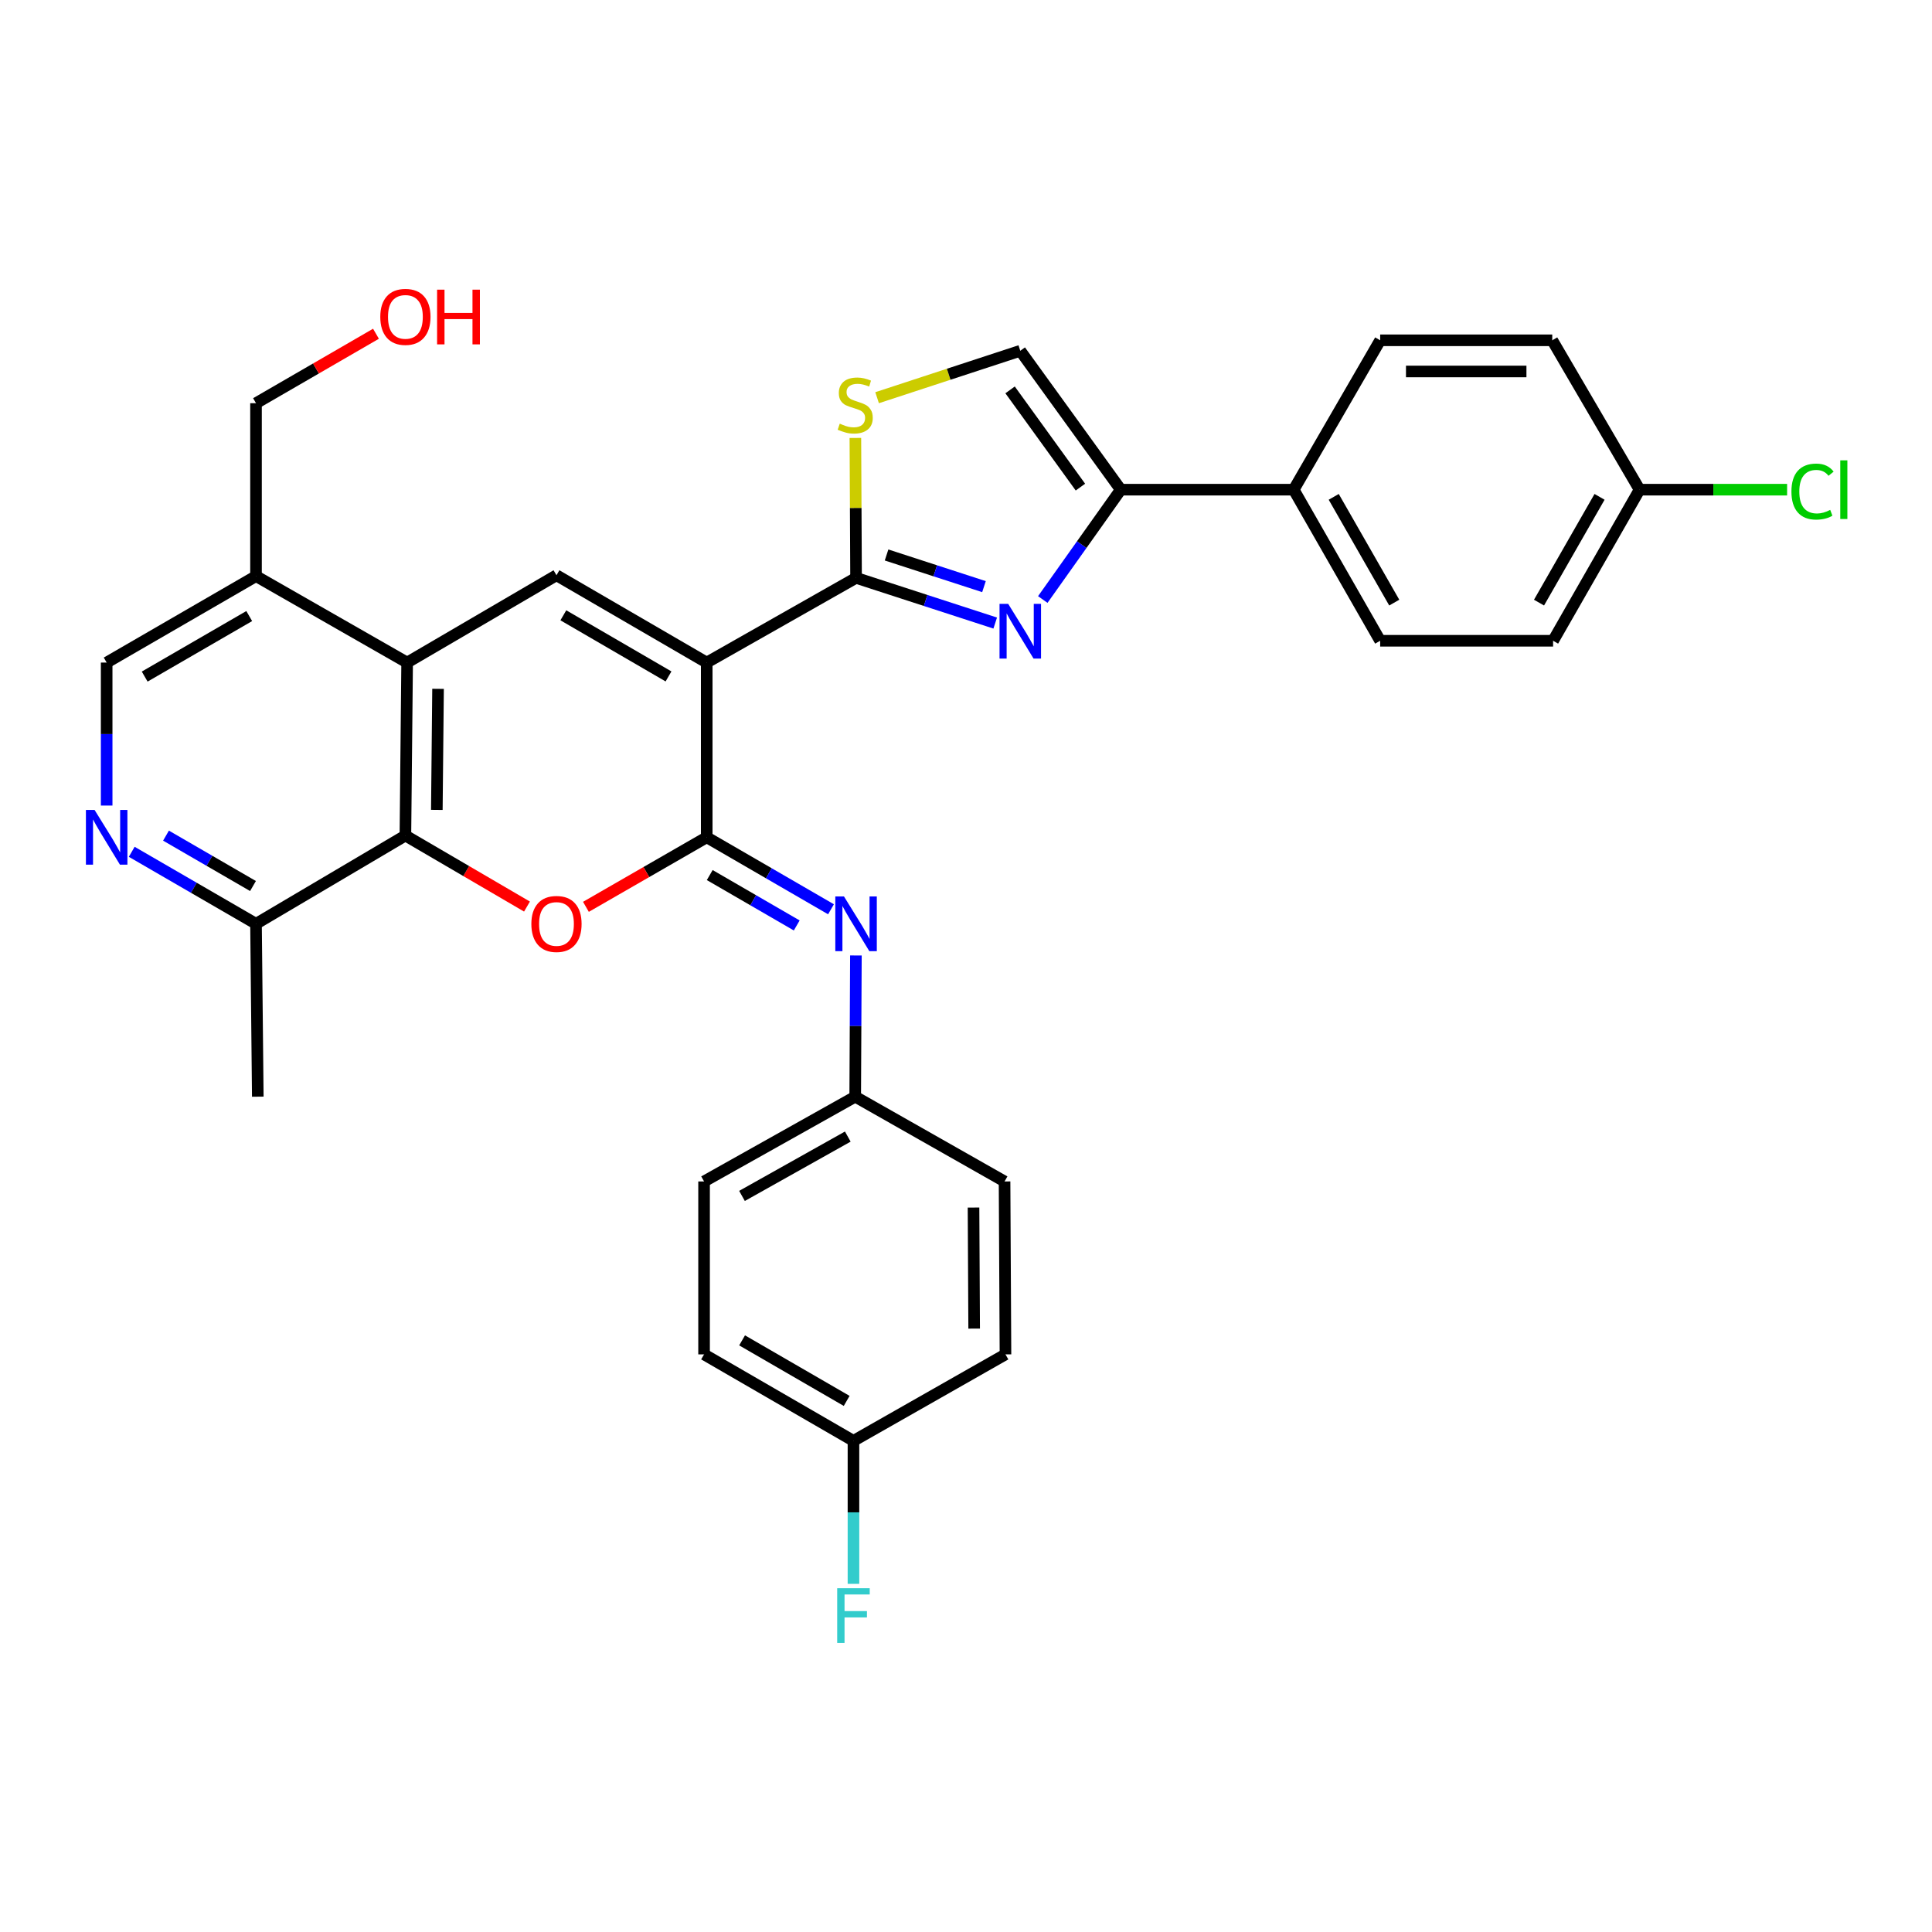 <?xml version='1.0' encoding='iso-8859-1'?>
<svg version='1.1' baseProfile='full'
              xmlns='http://www.w3.org/2000/svg'
                      xmlns:rdkit='http://www.rdkit.org/xml'
                      xmlns:xlink='http://www.w3.org/1999/xlink'
                  xml:space='preserve'
width='1000px' height='1000px' viewBox='0 0 1000 1000'>
<!-- END OF HEADER -->
<rect style='opacity:1.0;fill:#FFFFFF;stroke:none' width='1000' height='1000' x='0' y='0'> </rect>
<path class='bond-0' d='M 365.797,342.946 L 365.797,433.378' style='fill:none;fill-rule:evenodd;stroke:#000000;stroke-width:6px;stroke-linecap:butt;stroke-linejoin:miter;stroke-opacity:1' />
<path class='bond-1' d='M 365.797,342.946 L 443.096,299.093' style='fill:none;fill-rule:evenodd;stroke:#000000;stroke-width:6px;stroke-linecap:butt;stroke-linejoin:miter;stroke-opacity:1' />
<path class='bond-4' d='M 365.797,342.946 L 288.031,297.748' style='fill:none;fill-rule:evenodd;stroke:#000000;stroke-width:6px;stroke-linecap:butt;stroke-linejoin:miter;stroke-opacity:1' />
<path class='bond-4' d='M 346.024,350.117 L 291.588,318.479' style='fill:none;fill-rule:evenodd;stroke:#000000;stroke-width:6px;stroke-linecap:butt;stroke-linejoin:miter;stroke-opacity:1' />
<path class='bond-3' d='M 365.797,433.378 L 334.536,451.378' style='fill:none;fill-rule:evenodd;stroke:#000000;stroke-width:6px;stroke-linecap:butt;stroke-linejoin:miter;stroke-opacity:1' />
<path class='bond-3' d='M 334.536,451.378 L 303.275,469.378' style='fill:none;fill-rule:evenodd;stroke:#FF0000;stroke-width:6px;stroke-linecap:butt;stroke-linejoin:miter;stroke-opacity:1' />
<path class='bond-9' d='M 365.797,433.378 L 397.96,452.009' style='fill:none;fill-rule:evenodd;stroke:#000000;stroke-width:6px;stroke-linecap:butt;stroke-linejoin:miter;stroke-opacity:1' />
<path class='bond-9' d='M 397.96,452.009 L 430.123,470.64' style='fill:none;fill-rule:evenodd;stroke:#0000FF;stroke-width:6px;stroke-linecap:butt;stroke-linejoin:miter;stroke-opacity:1' />
<path class='bond-9' d='M 367.358,452.93 L 389.872,465.971' style='fill:none;fill-rule:evenodd;stroke:#000000;stroke-width:6px;stroke-linecap:butt;stroke-linejoin:miter;stroke-opacity:1' />
<path class='bond-9' d='M 389.872,465.971 L 412.386,479.013' style='fill:none;fill-rule:evenodd;stroke:#0000FF;stroke-width:6px;stroke-linecap:butt;stroke-linejoin:miter;stroke-opacity:1' />
<path class='bond-2' d='M 443.096,299.093 L 479.108,310.795' style='fill:none;fill-rule:evenodd;stroke:#000000;stroke-width:6px;stroke-linecap:butt;stroke-linejoin:miter;stroke-opacity:1' />
<path class='bond-2' d='M 479.108,310.795 L 515.121,322.496' style='fill:none;fill-rule:evenodd;stroke:#0000FF;stroke-width:6px;stroke-linecap:butt;stroke-linejoin:miter;stroke-opacity:1' />
<path class='bond-2' d='M 458.886,287.257 L 484.095,295.449' style='fill:none;fill-rule:evenodd;stroke:#000000;stroke-width:6px;stroke-linecap:butt;stroke-linejoin:miter;stroke-opacity:1' />
<path class='bond-2' d='M 484.095,295.449 L 509.304,303.64' style='fill:none;fill-rule:evenodd;stroke:#0000FF;stroke-width:6px;stroke-linecap:butt;stroke-linejoin:miter;stroke-opacity:1' />
<path class='bond-8' d='M 443.096,299.093 L 442.918,262.889' style='fill:none;fill-rule:evenodd;stroke:#000000;stroke-width:6px;stroke-linecap:butt;stroke-linejoin:miter;stroke-opacity:1' />
<path class='bond-8' d='M 442.918,262.889 L 442.741,226.685' style='fill:none;fill-rule:evenodd;stroke:#CCCC00;stroke-width:6px;stroke-linecap:butt;stroke-linejoin:miter;stroke-opacity:1' />
<path class='bond-7' d='M 539.741,310.306 L 559.919,281.881' style='fill:none;fill-rule:evenodd;stroke:#0000FF;stroke-width:6px;stroke-linecap:butt;stroke-linejoin:miter;stroke-opacity:1' />
<path class='bond-7' d='M 559.919,281.881 L 580.097,253.456' style='fill:none;fill-rule:evenodd;stroke:#000000;stroke-width:6px;stroke-linecap:butt;stroke-linejoin:miter;stroke-opacity:1' />
<path class='bond-32' d='M 272.767,469.238 L 241.301,450.855' style='fill:none;fill-rule:evenodd;stroke:#FF0000;stroke-width:6px;stroke-linecap:butt;stroke-linejoin:miter;stroke-opacity:1' />
<path class='bond-32' d='M 241.301,450.855 L 209.836,432.473' style='fill:none;fill-rule:evenodd;stroke:#000000;stroke-width:6px;stroke-linecap:butt;stroke-linejoin:miter;stroke-opacity:1' />
<path class='bond-5' d='M 288.031,297.748 L 210.732,342.946' style='fill:none;fill-rule:evenodd;stroke:#000000;stroke-width:6px;stroke-linecap:butt;stroke-linejoin:miter;stroke-opacity:1' />
<path class='bond-6' d='M 210.732,342.946 L 209.836,432.473' style='fill:none;fill-rule:evenodd;stroke:#000000;stroke-width:6px;stroke-linecap:butt;stroke-linejoin:miter;stroke-opacity:1' />
<path class='bond-6' d='M 226.733,356.537 L 226.105,419.205' style='fill:none;fill-rule:evenodd;stroke:#000000;stroke-width:6px;stroke-linecap:butt;stroke-linejoin:miter;stroke-opacity:1' />
<path class='bond-12' d='M 210.732,342.946 L 132.51,298.196' style='fill:none;fill-rule:evenodd;stroke:#000000;stroke-width:6px;stroke-linecap:butt;stroke-linejoin:miter;stroke-opacity:1' />
<path class='bond-13' d='M 209.836,432.473 L 132.51,478.155' style='fill:none;fill-rule:evenodd;stroke:#000000;stroke-width:6px;stroke-linecap:butt;stroke-linejoin:miter;stroke-opacity:1' />
<path class='bond-14' d='M 580.097,253.456 L 669.615,253.456' style='fill:none;fill-rule:evenodd;stroke:#000000;stroke-width:6px;stroke-linecap:butt;stroke-linejoin:miter;stroke-opacity:1' />
<path class='bond-33' d='M 580.097,253.456 L 528.095,181.562' style='fill:none;fill-rule:evenodd;stroke:#000000;stroke-width:6px;stroke-linecap:butt;stroke-linejoin:miter;stroke-opacity:1' />
<path class='bond-33' d='M 559.223,252.128 L 522.822,201.803' style='fill:none;fill-rule:evenodd;stroke:#000000;stroke-width:6px;stroke-linecap:butt;stroke-linejoin:miter;stroke-opacity:1' />
<path class='bond-10' d='M 453.984,205.853 L 491.04,193.708' style='fill:none;fill-rule:evenodd;stroke:#CCCC00;stroke-width:6px;stroke-linecap:butt;stroke-linejoin:miter;stroke-opacity:1' />
<path class='bond-10' d='M 491.04,193.708 L 528.095,181.562' style='fill:none;fill-rule:evenodd;stroke:#000000;stroke-width:6px;stroke-linecap:butt;stroke-linejoin:miter;stroke-opacity:1' />
<path class='bond-16' d='M 443.015,494.552 L 442.836,531.094' style='fill:none;fill-rule:evenodd;stroke:#0000FF;stroke-width:6px;stroke-linecap:butt;stroke-linejoin:miter;stroke-opacity:1' />
<path class='bond-16' d='M 442.836,531.094 L 442.657,567.637' style='fill:none;fill-rule:evenodd;stroke:#000000;stroke-width:6px;stroke-linecap:butt;stroke-linejoin:miter;stroke-opacity:1' />
<path class='bond-11' d='M 55.21,416.957 L 55.21,379.952' style='fill:none;fill-rule:evenodd;stroke:#0000FF;stroke-width:6px;stroke-linecap:butt;stroke-linejoin:miter;stroke-opacity:1' />
<path class='bond-11' d='M 55.21,379.952 L 55.21,342.946' style='fill:none;fill-rule:evenodd;stroke:#000000;stroke-width:6px;stroke-linecap:butt;stroke-linejoin:miter;stroke-opacity:1' />
<path class='bond-34' d='M 68.184,440.893 L 100.347,459.524' style='fill:none;fill-rule:evenodd;stroke:#0000FF;stroke-width:6px;stroke-linecap:butt;stroke-linejoin:miter;stroke-opacity:1' />
<path class='bond-34' d='M 100.347,459.524 L 132.51,478.155' style='fill:none;fill-rule:evenodd;stroke:#000000;stroke-width:6px;stroke-linecap:butt;stroke-linejoin:miter;stroke-opacity:1' />
<path class='bond-34' d='M 85.92,432.52 L 108.434,445.562' style='fill:none;fill-rule:evenodd;stroke:#0000FF;stroke-width:6px;stroke-linecap:butt;stroke-linejoin:miter;stroke-opacity:1' />
<path class='bond-34' d='M 108.434,445.562 L 130.949,458.603' style='fill:none;fill-rule:evenodd;stroke:#000000;stroke-width:6px;stroke-linecap:butt;stroke-linejoin:miter;stroke-opacity:1' />
<path class='bond-15' d='M 132.51,298.196 L 55.21,342.946' style='fill:none;fill-rule:evenodd;stroke:#000000;stroke-width:6px;stroke-linecap:butt;stroke-linejoin:miter;stroke-opacity:1' />
<path class='bond-15' d='M 128.999,318.873 L 74.889,350.198' style='fill:none;fill-rule:evenodd;stroke:#000000;stroke-width:6px;stroke-linecap:butt;stroke-linejoin:miter;stroke-opacity:1' />
<path class='bond-29' d='M 132.51,298.196 L 132.51,208.697' style='fill:none;fill-rule:evenodd;stroke:#000000;stroke-width:6px;stroke-linecap:butt;stroke-linejoin:miter;stroke-opacity:1' />
<path class='bond-31' d='M 132.51,478.155 L 133.433,567.637' style='fill:none;fill-rule:evenodd;stroke:#000000;stroke-width:6px;stroke-linecap:butt;stroke-linejoin:miter;stroke-opacity:1' />
<path class='bond-17' d='M 669.615,253.456 L 714.374,331.66' style='fill:none;fill-rule:evenodd;stroke:#000000;stroke-width:6px;stroke-linecap:butt;stroke-linejoin:miter;stroke-opacity:1' />
<path class='bond-17' d='M 690.333,257.171 L 721.664,311.914' style='fill:none;fill-rule:evenodd;stroke:#000000;stroke-width:6px;stroke-linecap:butt;stroke-linejoin:miter;stroke-opacity:1' />
<path class='bond-18' d='M 669.615,253.456 L 714.374,176.138' style='fill:none;fill-rule:evenodd;stroke:#000000;stroke-width:6px;stroke-linecap:butt;stroke-linejoin:miter;stroke-opacity:1' />
<path class='bond-25' d='M 442.657,567.637 L 519.956,611.517' style='fill:none;fill-rule:evenodd;stroke:#000000;stroke-width:6px;stroke-linecap:butt;stroke-linejoin:miter;stroke-opacity:1' />
<path class='bond-26' d='M 442.657,567.637 L 364.425,611.517' style='fill:none;fill-rule:evenodd;stroke:#000000;stroke-width:6px;stroke-linecap:butt;stroke-linejoin:miter;stroke-opacity:1' />
<path class='bond-26' d='M 438.816,588.292 L 384.053,619.008' style='fill:none;fill-rule:evenodd;stroke:#000000;stroke-width:6px;stroke-linecap:butt;stroke-linejoin:miter;stroke-opacity:1' />
<path class='bond-22' d='M 714.374,331.66 L 803.882,331.66' style='fill:none;fill-rule:evenodd;stroke:#000000;stroke-width:6px;stroke-linecap:butt;stroke-linejoin:miter;stroke-opacity:1' />
<path class='bond-21' d='M 714.374,176.138 L 803.443,176.138' style='fill:none;fill-rule:evenodd;stroke:#000000;stroke-width:6px;stroke-linecap:butt;stroke-linejoin:miter;stroke-opacity:1' />
<path class='bond-21' d='M 727.734,192.274 L 790.083,192.274' style='fill:none;fill-rule:evenodd;stroke:#000000;stroke-width:6px;stroke-linecap:butt;stroke-linejoin:miter;stroke-opacity:1' />
<path class='bond-19' d='M 848.641,253.456 L 803.443,176.138' style='fill:none;fill-rule:evenodd;stroke:#000000;stroke-width:6px;stroke-linecap:butt;stroke-linejoin:miter;stroke-opacity:1' />
<path class='bond-23' d='M 848.641,253.456 L 886.821,253.456' style='fill:none;fill-rule:evenodd;stroke:#000000;stroke-width:6px;stroke-linecap:butt;stroke-linejoin:miter;stroke-opacity:1' />
<path class='bond-23' d='M 886.821,253.456 L 925.001,253.456' style='fill:none;fill-rule:evenodd;stroke:#00CC00;stroke-width:6px;stroke-linecap:butt;stroke-linejoin:miter;stroke-opacity:1' />
<path class='bond-36' d='M 848.641,253.456 L 803.882,331.66' style='fill:none;fill-rule:evenodd;stroke:#000000;stroke-width:6px;stroke-linecap:butt;stroke-linejoin:miter;stroke-opacity:1' />
<path class='bond-36' d='M 827.923,257.171 L 796.592,311.914' style='fill:none;fill-rule:evenodd;stroke:#000000;stroke-width:6px;stroke-linecap:butt;stroke-linejoin:miter;stroke-opacity:1' />
<path class='bond-20' d='M 441.751,745.784 L 364.425,701.026' style='fill:none;fill-rule:evenodd;stroke:#000000;stroke-width:6px;stroke-linecap:butt;stroke-linejoin:miter;stroke-opacity:1' />
<path class='bond-20' d='M 438.236,725.105 L 384.107,693.774' style='fill:none;fill-rule:evenodd;stroke:#000000;stroke-width:6px;stroke-linecap:butt;stroke-linejoin:miter;stroke-opacity:1' />
<path class='bond-24' d='M 441.751,745.784 L 441.751,782.79' style='fill:none;fill-rule:evenodd;stroke:#000000;stroke-width:6px;stroke-linecap:butt;stroke-linejoin:miter;stroke-opacity:1' />
<path class='bond-24' d='M 441.751,782.79 L 441.751,819.795' style='fill:none;fill-rule:evenodd;stroke:#33CCCC;stroke-width:6px;stroke-linecap:butt;stroke-linejoin:miter;stroke-opacity:1' />
<path class='bond-35' d='M 441.751,745.784 L 520.431,701.026' style='fill:none;fill-rule:evenodd;stroke:#000000;stroke-width:6px;stroke-linecap:butt;stroke-linejoin:miter;stroke-opacity:1' />
<path class='bond-28' d='M 519.956,611.517 L 520.431,701.026' style='fill:none;fill-rule:evenodd;stroke:#000000;stroke-width:6px;stroke-linecap:butt;stroke-linejoin:miter;stroke-opacity:1' />
<path class='bond-28' d='M 503.892,625.029 L 504.224,687.685' style='fill:none;fill-rule:evenodd;stroke:#000000;stroke-width:6px;stroke-linecap:butt;stroke-linejoin:miter;stroke-opacity:1' />
<path class='bond-27' d='M 364.425,611.517 L 364.425,701.026' style='fill:none;fill-rule:evenodd;stroke:#000000;stroke-width:6px;stroke-linecap:butt;stroke-linejoin:miter;stroke-opacity:1' />
<path class='bond-30' d='M 132.51,208.697 L 163.556,190.723' style='fill:none;fill-rule:evenodd;stroke:#000000;stroke-width:6px;stroke-linecap:butt;stroke-linejoin:miter;stroke-opacity:1' />
<path class='bond-30' d='M 163.556,190.723 L 194.602,172.749' style='fill:none;fill-rule:evenodd;stroke:#FF0000;stroke-width:6px;stroke-linecap:butt;stroke-linejoin:miter;stroke-opacity:1' />
<path  class='atom-3' d='M 521.835 312.552
L 531.115 327.552
Q 532.035 329.032, 533.515 331.712
Q 534.995 334.392, 535.075 334.552
L 535.075 312.552
L 538.835 312.552
L 538.835 340.872
L 534.955 340.872
L 524.995 324.472
Q 523.835 322.552, 522.595 320.352
Q 521.395 318.152, 521.035 317.472
L 521.035 340.872
L 517.355 340.872
L 517.355 312.552
L 521.835 312.552
' fill='#0000FF'/>
<path  class='atom-4' d='M 275.031 478.235
Q 275.031 471.435, 278.391 467.635
Q 281.751 463.835, 288.031 463.835
Q 294.311 463.835, 297.671 467.635
Q 301.031 471.435, 301.031 478.235
Q 301.031 485.115, 297.631 489.035
Q 294.231 492.915, 288.031 492.915
Q 281.791 492.915, 278.391 489.035
Q 275.031 485.155, 275.031 478.235
M 288.031 489.715
Q 292.351 489.715, 294.671 486.835
Q 297.031 483.915, 297.031 478.235
Q 297.031 472.675, 294.671 469.875
Q 292.351 467.035, 288.031 467.035
Q 283.711 467.035, 281.351 469.835
Q 279.031 472.635, 279.031 478.235
Q 279.031 483.955, 281.351 486.835
Q 283.711 489.715, 288.031 489.715
' fill='#FF0000'/>
<path  class='atom-9' d='M 434.657 219.286
Q 434.977 219.406, 436.297 219.966
Q 437.617 220.526, 439.057 220.886
Q 440.537 221.206, 441.977 221.206
Q 444.657 221.206, 446.217 219.926
Q 447.777 218.606, 447.777 216.326
Q 447.777 214.766, 446.977 213.806
Q 446.217 212.846, 445.017 212.326
Q 443.817 211.806, 441.817 211.206
Q 439.297 210.446, 437.777 209.726
Q 436.297 209.006, 435.217 207.486
Q 434.177 205.966, 434.177 203.406
Q 434.177 199.846, 436.577 197.646
Q 439.017 195.446, 443.817 195.446
Q 447.097 195.446, 450.817 197.006
L 449.897 200.086
Q 446.497 198.686, 443.937 198.686
Q 441.177 198.686, 439.657 199.846
Q 438.137 200.966, 438.177 202.926
Q 438.177 204.446, 438.937 205.366
Q 439.737 206.286, 440.857 206.806
Q 442.017 207.326, 443.937 207.926
Q 446.497 208.726, 448.017 209.526
Q 449.537 210.326, 450.617 211.966
Q 451.737 213.566, 451.737 216.326
Q 451.737 220.246, 449.097 222.366
Q 446.497 224.446, 442.137 224.446
Q 439.617 224.446, 437.697 223.886
Q 435.817 223.366, 433.577 222.446
L 434.657 219.286
' fill='#CCCC00'/>
<path  class='atom-10' d='M 436.836 463.995
L 446.116 478.995
Q 447.036 480.475, 448.516 483.155
Q 449.996 485.835, 450.076 485.995
L 450.076 463.995
L 453.836 463.995
L 453.836 492.315
L 449.956 492.315
L 439.996 475.915
Q 438.836 473.995, 437.596 471.795
Q 436.396 469.595, 436.036 468.915
L 436.036 492.315
L 432.356 492.315
L 432.356 463.995
L 436.836 463.995
' fill='#0000FF'/>
<path  class='atom-12' d='M 48.95 419.218
L 58.23 434.218
Q 59.15 435.698, 60.63 438.378
Q 62.11 441.058, 62.19 441.218
L 62.19 419.218
L 65.95 419.218
L 65.95 447.538
L 62.07 447.538
L 52.11 431.138
Q 50.95 429.218, 49.71 427.018
Q 48.51 424.818, 48.15 424.138
L 48.15 447.538
L 44.47 447.538
L 44.47 419.218
L 48.95 419.218
' fill='#0000FF'/>
<path  class='atom-24' d='M 927.239 254.436
Q 927.239 247.396, 930.519 243.716
Q 933.839 239.996, 940.119 239.996
Q 945.959 239.996, 949.079 244.116
L 946.439 246.276
Q 944.159 243.276, 940.119 243.276
Q 935.839 243.276, 933.559 246.156
Q 931.319 248.996, 931.319 254.436
Q 931.319 260.036, 933.639 262.916
Q 935.999 265.796, 940.559 265.796
Q 943.679 265.796, 947.319 263.916
L 948.439 266.916
Q 946.959 267.876, 944.719 268.436
Q 942.479 268.996, 939.999 268.996
Q 933.839 268.996, 930.519 265.236
Q 927.239 261.476, 927.239 254.436
' fill='#00CC00'/>
<path  class='atom-24' d='M 952.519 238.276
L 956.199 238.276
L 956.199 268.636
L 952.519 268.636
L 952.519 238.276
' fill='#00CC00'/>
<path  class='atom-25' d='M 433.331 822.056
L 450.171 822.056
L 450.171 825.296
L 437.131 825.296
L 437.131 833.896
L 448.731 833.896
L 448.731 837.176
L 437.131 837.176
L 437.131 850.376
L 433.331 850.376
L 433.331 822.056
' fill='#33CCCC'/>
<path  class='atom-31' d='M 196.836 164.009
Q 196.836 157.209, 200.196 153.409
Q 203.556 149.609, 209.836 149.609
Q 216.116 149.609, 219.476 153.409
Q 222.836 157.209, 222.836 164.009
Q 222.836 170.889, 219.436 174.809
Q 216.036 178.689, 209.836 178.689
Q 203.596 178.689, 200.196 174.809
Q 196.836 170.929, 196.836 164.009
M 209.836 175.489
Q 214.156 175.489, 216.476 172.609
Q 218.836 169.689, 218.836 164.009
Q 218.836 158.449, 216.476 155.649
Q 214.156 152.809, 209.836 152.809
Q 205.516 152.809, 203.156 155.609
Q 200.836 158.409, 200.836 164.009
Q 200.836 169.729, 203.156 172.609
Q 205.516 175.489, 209.836 175.489
' fill='#FF0000'/>
<path  class='atom-31' d='M 226.236 149.929
L 230.076 149.929
L 230.076 161.969
L 244.556 161.969
L 244.556 149.929
L 248.396 149.929
L 248.396 178.249
L 244.556 178.249
L 244.556 165.169
L 230.076 165.169
L 230.076 178.249
L 226.236 178.249
L 226.236 149.929
' fill='#FF0000'/>
</svg>
